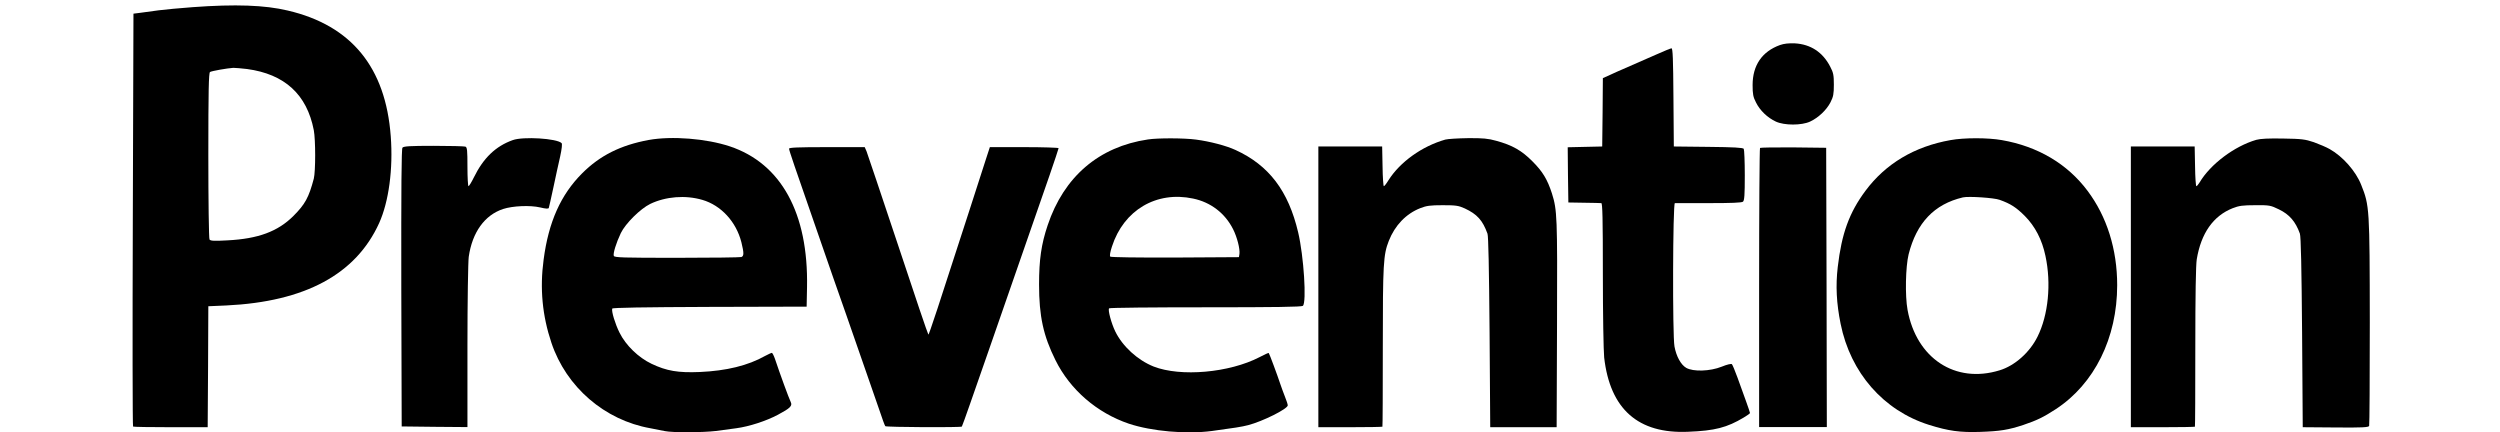 <svg preserveAspectRatio="xMidYMid meet" viewBox="0 0 1920 332" height="332pt" width="1920pt" xmlns="http://www.w3.org/2000/svg" version="1.0">

<g stroke="none" fill="#000000" transform="translate(0,332) scale(0.1,-0.1)">
<path d="M1480 3265 c-96 -7 -213 -18 -260 -24 -47 -7 -110 -15 -140 -19 l-55
-7 -5 -1583 c-3 -871 -2 -1586 2 -1588 4 -3 134 -5 290 -5 l283 0 3 465 2 464
138 6 c605 29 995 239 1174 633 74 164 108 416 89 666 -39 530 -303 852 -791
966 -176 42 -402 50 -730 26z m417 -475 c289 -39 460 -195 513 -470 14 -73 14
-317 0 -372 -38 -144 -67 -197 -156 -286 -120 -120 -271 -176 -508 -188 -104
-6 -130 -4 -137 7 -5 8 -9 298 -9 646 0 495 3 634 13 640 12 8 132 29 179 32
15 0 62 -4 105 -9z"></path>
<path d="M13670 2974 c-138 -50 -210 -156 -210 -307 0 -69 4 -92 26 -134 30
-61 88 -117 153 -147 65 -30 197 -30 262 0 64 30 126 88 157 148 22 43 26 64
26 136 0 73 -4 93 -28 138 -57 111 -150 172 -271 179 -48 2 -84 -2 -115 -13z"></path>
<path d="M12715 2899 c-204 -90 -230 -101 -260 -114 -16 -7 -56 -24 -87 -39
l-58 -26 -2 -262 -3 -263 -133 -3 -132 -3 2 -212 3 -212 120 -2 c66 -1 126 -2
133 -3 9 0 12 -116 12 -547 0 -307 5 -588 10 -638 45 -397 261 -588 645 -571
205 8 298 32 428 110 26 15 47 31 47 34 0 4 -14 45 -31 92 -17 47 -46 128 -65
180 -19 52 -38 98 -43 103 -5 5 -37 -2 -78 -19 -90 -36 -219 -40 -273 -9 -41
24 -76 88 -90 164 -16 84 -13 1101 3 1101 6 0 124 0 261 0 174 0 252 3 262 11
11 9 14 51 14 203 0 105 -4 197 -8 203 -6 9 -76 13 -272 15 l-265 3 -3 378
c-2 292 -5 377 -15 376 -6 0 -61 -23 -122 -50z"></path>
<path d="M3938 2244 c-132 -47 -226 -138 -299 -287 -18 -37 -37 -67 -41 -67
-4 0 -8 67 -8 149 0 127 -2 150 -16 155 -9 3 -118 6 -244 6 -179 0 -230 -3
-239 -14 -8 -10 -10 -299 -9 -1077 l3 -1064 253 -3 252 -2 0 622 c0 343 5 652
10 686 27 188 122 320 264 367 74 24 207 30 284 12 46 -11 65 -12 67 -3 2 6
18 76 35 156 17 80 40 187 52 238 13 60 17 97 11 103 -36 36 -296 52 -375 23z"></path>
<path d="M4982 2245 c-216 -40 -374 -119 -511 -256 -164 -164 -258 -373 -296
-663 -30 -221 -10 -431 60 -639 114 -340 409 -594 760 -656 39 -7 89 -17 112
-22 56 -12 293 -11 390 1 43 6 113 15 157 21 99 13 231 56 321 104 94 50 112
68 98 97 -15 31 -83 217 -121 331 -9 26 -20 47 -24 47 -5 0 -28 -11 -51 -23
-133 -75 -299 -115 -502 -124 -168 -7 -255 8 -371 63 -101 48 -198 142 -246
239 -34 68 -63 164 -56 185 2 7 234 11 748 13 l745 2 3 150 c11 567 -198 949
-593 1081 -181 60 -445 81 -623 49z m412 -460 c144 -42 260 -168 300 -326 20
-82 20 -105 0 -113 -9 -3 -231 -6 -495 -6 -419 0 -480 2 -485 15 -7 18 18 99
54 175 36 74 150 187 226 224 119 57 270 69 400 31z"></path>
<path d="M8816 2249 c-377 -56 -645 -286 -770 -659 -49 -146 -66 -264 -66
-455 0 -244 33 -394 126 -581 113 -228 319 -405 564 -488 175 -58 440 -82 637
-56 170 23 230 32 279 45 112 29 304 125 304 152 0 7 -9 36 -21 65 -11 29 -28
73 -36 98 -22 67 -84 234 -89 239 -2 2 -34 -12 -71 -32 -232 -120 -605 -153
-813 -72 -123 49 -239 155 -295 270 -30 62 -58 166 -47 177 5 5 338 8 742 8
532 0 736 3 746 11 30 25 7 382 -36 564 -75 319 -225 516 -481 633 -71 33
-197 66 -304 80 -89 12 -292 13 -369 1z m347 -454 c135 -28 245 -112 307 -235
31 -61 54 -152 49 -190 l-4 -25 -489 -3 c-290 -1 -494 2 -499 7 -6 6 -1 36 13
78 90 279 341 428 623 368z"></path>
<path d="M11100 2248 c-179 -51 -348 -172 -437 -313 -15 -25 -31 -45 -35 -45
-4 0 -9 69 -10 153 l-3 152 -245 0 -245 0 0 -1078 0 -1078 244 0 c134 0 245 2
248 4 2 2 3 278 3 613 0 639 4 707 46 814 47 119 132 208 241 251 48 19 77 23
173 23 102 0 121 -3 170 -25 94 -44 137 -91 174 -194 7 -20 12 -267 16 -758
l5 -728 255 0 255 0 3 793 c3 825 1 874 -39 1002 -35 108 -71 168 -149 246
-83 84 -155 125 -280 159 -60 17 -102 21 -215 20 -77 -1 -156 -6 -175 -11z"></path>
<path d="M14980 2244 c-277 -49 -498 -181 -653 -389 -125 -168 -183 -328 -213
-585 -17 -145 -10 -279 22 -437 76 -377 330 -666 679 -776 150 -47 239 -59
391 -54 155 5 219 16 332 53 106 36 154 59 251 122 296 194 471 546 471 952 0
275 -79 527 -228 725 -155 207 -382 341 -658 389 -107 19 -290 19 -394 0z
m378 -459 c84 -30 127 -58 193 -124 79 -80 132 -182 158 -306 46 -213 22 -455
-61 -621 -60 -121 -175 -223 -291 -258 -341 -105 -639 92 -707 464 -20 109
-15 332 8 426 61 243 197 386 417 438 42 10 241 -3 283 -19z"></path>
<path d="M17328 2246 c-168 -49 -352 -187 -435 -327 -10 -16 -21 -29 -25 -29
-4 0 -9 69 -10 153 l-3 152 -245 0 -245 0 0 -1078 0 -1078 244 0 c134 0 245 2
248 4 2 2 3 278 3 611 0 398 4 631 11 674 33 201 127 334 276 393 48 19 78 23
173 23 110 1 118 -1 182 -32 81 -39 128 -94 161 -186 8 -21 13 -262 17 -759
l5 -728 252 -2 c205 -2 254 1 258 12 3 7 5 365 5 795 -1 874 -2 897 -66 1056
-41 105 -142 219 -242 275 -26 15 -81 38 -122 53 -66 22 -93 26 -235 28 -113
2 -174 -1 -207 -10z"></path>
<path d="M6060 2178 c0 -13 41 -132 210 -618 45 -129 104 -298 130 -375 27
-77 72 -205 100 -285 28 -80 64 -183 80 -230 16 -47 52 -150 80 -230 28 -80
69 -199 92 -265 22 -66 43 -124 47 -128 8 -8 580 -11 588 -3 2 2 31 82 64 177
33 96 97 278 141 404 176 506 361 1039 467 1344 39 113 71 209 71 213 0 4
-119 8 -264 8 l-264 0 -30 -92 c-17 -51 -75 -232 -130 -403 -235 -728 -307
-945 -312 -945 -3 0 -108 310 -233 688 -126 378 -235 702 -242 720 l-14 32
-291 0 c-225 0 -290 -3 -290 -12z"></path>
<path d="M13517 2184 c-4 -4 -7 -488 -7 -1076 l0 -1068 260 0 260 0 -2 1073
-3 1072 -251 3 c-138 1 -253 -1 -257 -4z"></path>
</g>
</svg>
